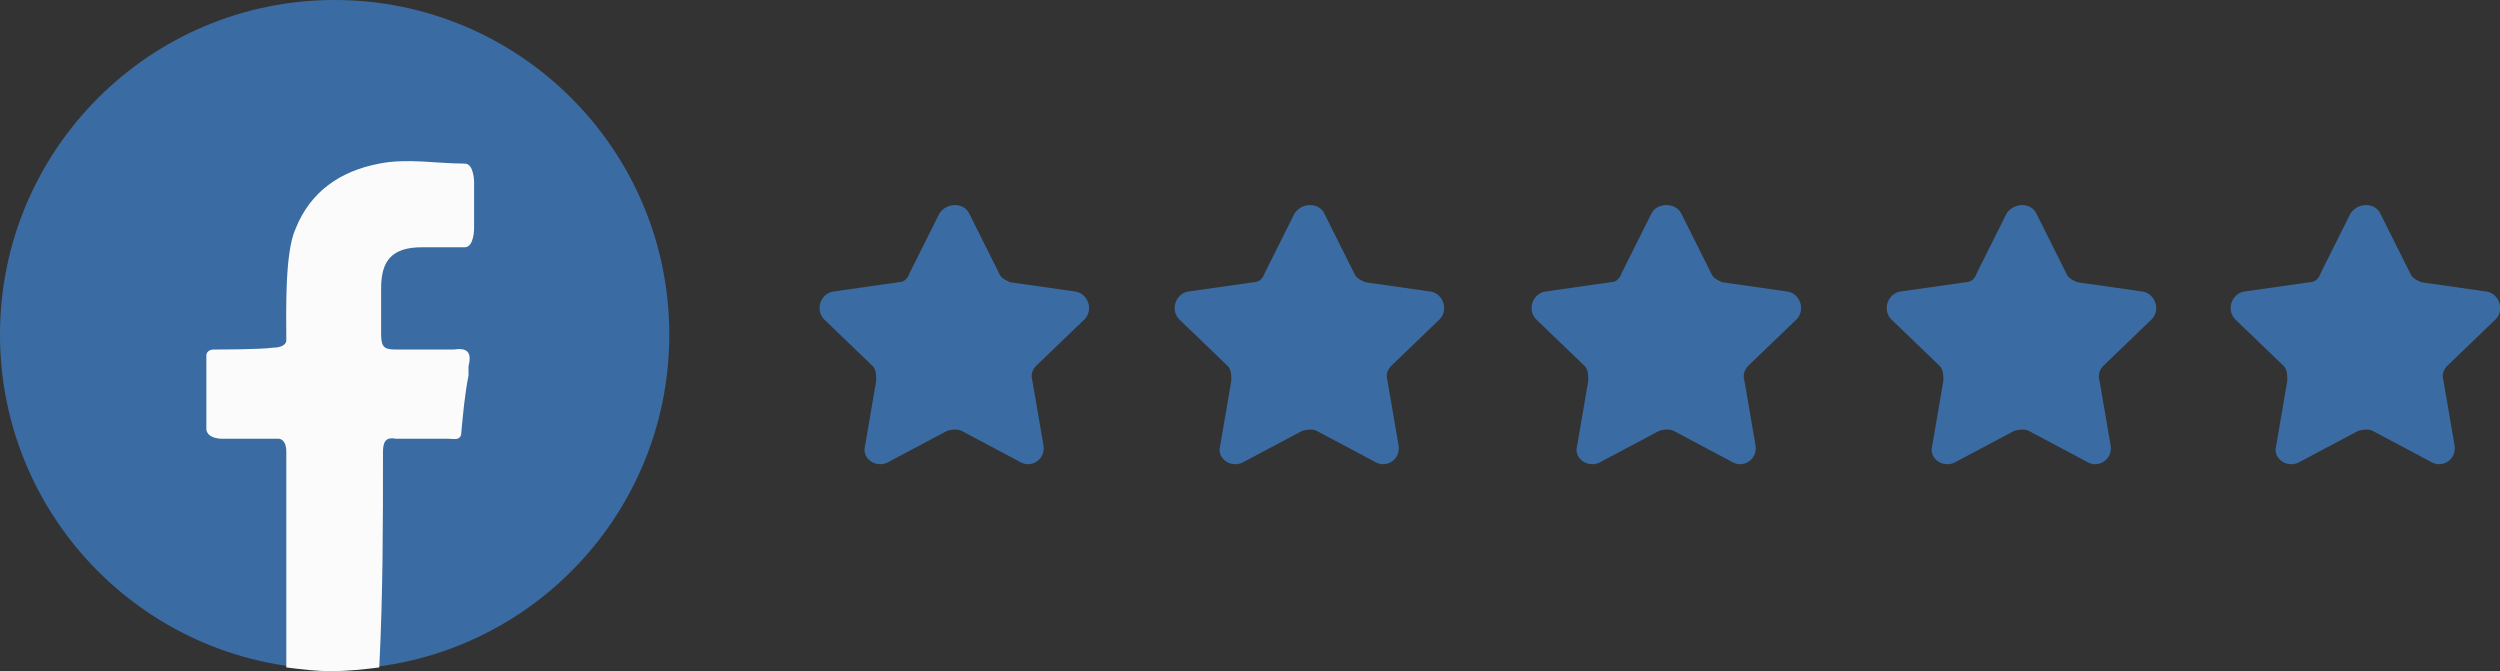 <?xml version="1.0" encoding="UTF-8"?>
<svg xmlns="http://www.w3.org/2000/svg" id="Layer_2" viewBox="0 0 134.47 36.1">
  <rect x="0" y="0" width="134.47" height="36.1" fill="#333333" stroke="none"/>
  <defs>
    <style>.cls-1{fill:#fbfbfb;}.cls-2{fill:#3a6ca3;}</style>
  </defs>
  <g id="Calque_1">
    <circle class="cls-2" cx="18" cy="18" r="18"></circle>
    <path class="cls-1" d="M20.6,24.3c0-.6,.2-.8,.7-.7h2.8c.3,0,.6,.1,.7-.2,.1-1.1,.2-2.2,.4-3.2v-.5c.2-.8-.1-1-.8-.9h-3.1c-.6,0-.8-.1-.8-.8v-2.5c0-1.5,.6-2.2,2.2-2.2h2.3c.5,0,.5-1,.5-1v-2.5s0-1-.5-1c-1.5,0-3.1-.3-4.6,0-2.1,.4-3.7,1.5-4.5,3.5-.6,1.3-.5,4.6-.5,6,0,.3-.4,.4-.7,.4-.7,.1-2.9,.1-3.2,.1s-.4,.2-.4,.3v4s0,.5,.9,.5h3s.4,0,.4,.7v11.6c.8,.1,1.6,.2,2.4,.2,.9,0,1.8-.1,2.6-.2,.2-4,.2-7.7,.2-11.6Z"></path>
    <path class="cls-2" d="M57.83,15.68l-3.5-.5c-.2-.1-.5-.2-.6-.5l-1.6-3.2c-.3-.6-1.2-.6-1.6,0l-1.6,3.2c-.1,.3-.3,.5-.6,.5l-3.5,.5c-.7,.1-1,1-.5,1.5l2.6,2.5c.2,.2,.2,.5,.2,.8l-.6,3.5c-.2,.7,.6,1.2,1.2,.9l3.2-1.7c.3-.1,.6-.1,.8,0l3.2,1.7c.6,.3,1.3-.2,1.2-.9l-.6-3.5c-.1-.3,0-.6,.2-.8l2.6-2.5c.5-.5,.2-1.4-.5-1.5Z"></path>
    <path class="cls-2" d="M76.93,15.68l-3.5-.5c-.2-.1-.5-.2-.6-.5l-1.6-3.2c-.3-.6-1.2-.6-1.6,0l-1.6,3.2c-.1,.3-.3,.5-.6,.5l-3.5,.5c-.7,.1-1,1-.5,1.5l2.6,2.5c.2,.2,.2,.5,.2,.8l-.6,3.5c-.2,.7,.6,1.2,1.2,.9l3.2-1.7c.3-.1,.6-.1,.8,0l3.2,1.7c.6,.3,1.3-.2,1.2-.9l-.6-3.5c-.1-.3,0-.6,.2-.8l2.6-2.5c.5-.5,.2-1.4-.5-1.5Z"></path>
    <path class="cls-2" d="M115.23,15.68l-3.5-.5c-.2-.1-.5-.2-.6-.5l-1.6-3.2c-.3-.6-1.2-.6-1.6,0l-1.6,3.2c-.1,.3-.3,.5-.6,.5l-3.5,.5c-.7,.1-1,1-.5,1.5l2.6,2.5c.2,.2,.2,.5,.2,.8l-.6,3.5c-.2,.7,.6,1.2,1.2,.9l3.2-1.7c.3-.1,.6-.1,.8,0l3.2,1.7c.6,.3,1.3-.2,1.2-.9l-.6-3.5c-.1-.3,0-.6,.2-.8l2.6-2.5c.5-.5,.2-1.4-.5-1.5Z"></path>
    <path class="cls-2" d="M96.13,15.68l-3.5-.5c-.2-.1-.5-.2-.6-.5l-1.6-3.2c-.3-.6-1.3-.6-1.6,0l-1.6,3.2c-.1,.3-.3,.5-.6,.5l-3.5,.5c-.7,.1-1,1-.5,1.5l2.6,2.5c.2,.2,.2,.5,.2,.8l-.6,3.5c-.2,.7,.6,1.2,1.2,.9l3.2-1.7c.3-.1,.6-.1,.8,0l3.2,1.7c.6,.3,1.3-.2,1.2-.9l-.6-3.5c-.1-.3,0-.6,.2-.8l2.6-2.5c.5-.5,.2-1.4-.5-1.5Z"></path>
    <path class="cls-2" d="M133.73,15.68l-3.5-.5c-.2-.1-.5-.2-.6-.5l-1.6-3.2c-.3-.6-1.2-.6-1.6,0l-1.6,3.2c-.1,.3-.3,.5-.6,.5l-3.5,.5c-.7,.1-1,1-.5,1.5l2.6,2.5c.2,.2,.2,.5,.2,.8l-.6,3.5c-.2,.7,.6,1.2,1.2,.9l3.2-1.7c.3-.1,.6-.1,.8,0l3.2,1.7c.6,.3,1.3-.2,1.2-.9l-.6-3.5c-.1-.3,0-.6,.2-.8l2.6-2.5c.5-.5,.2-1.4-.5-1.5Z"></path>
  </g>
</svg>
